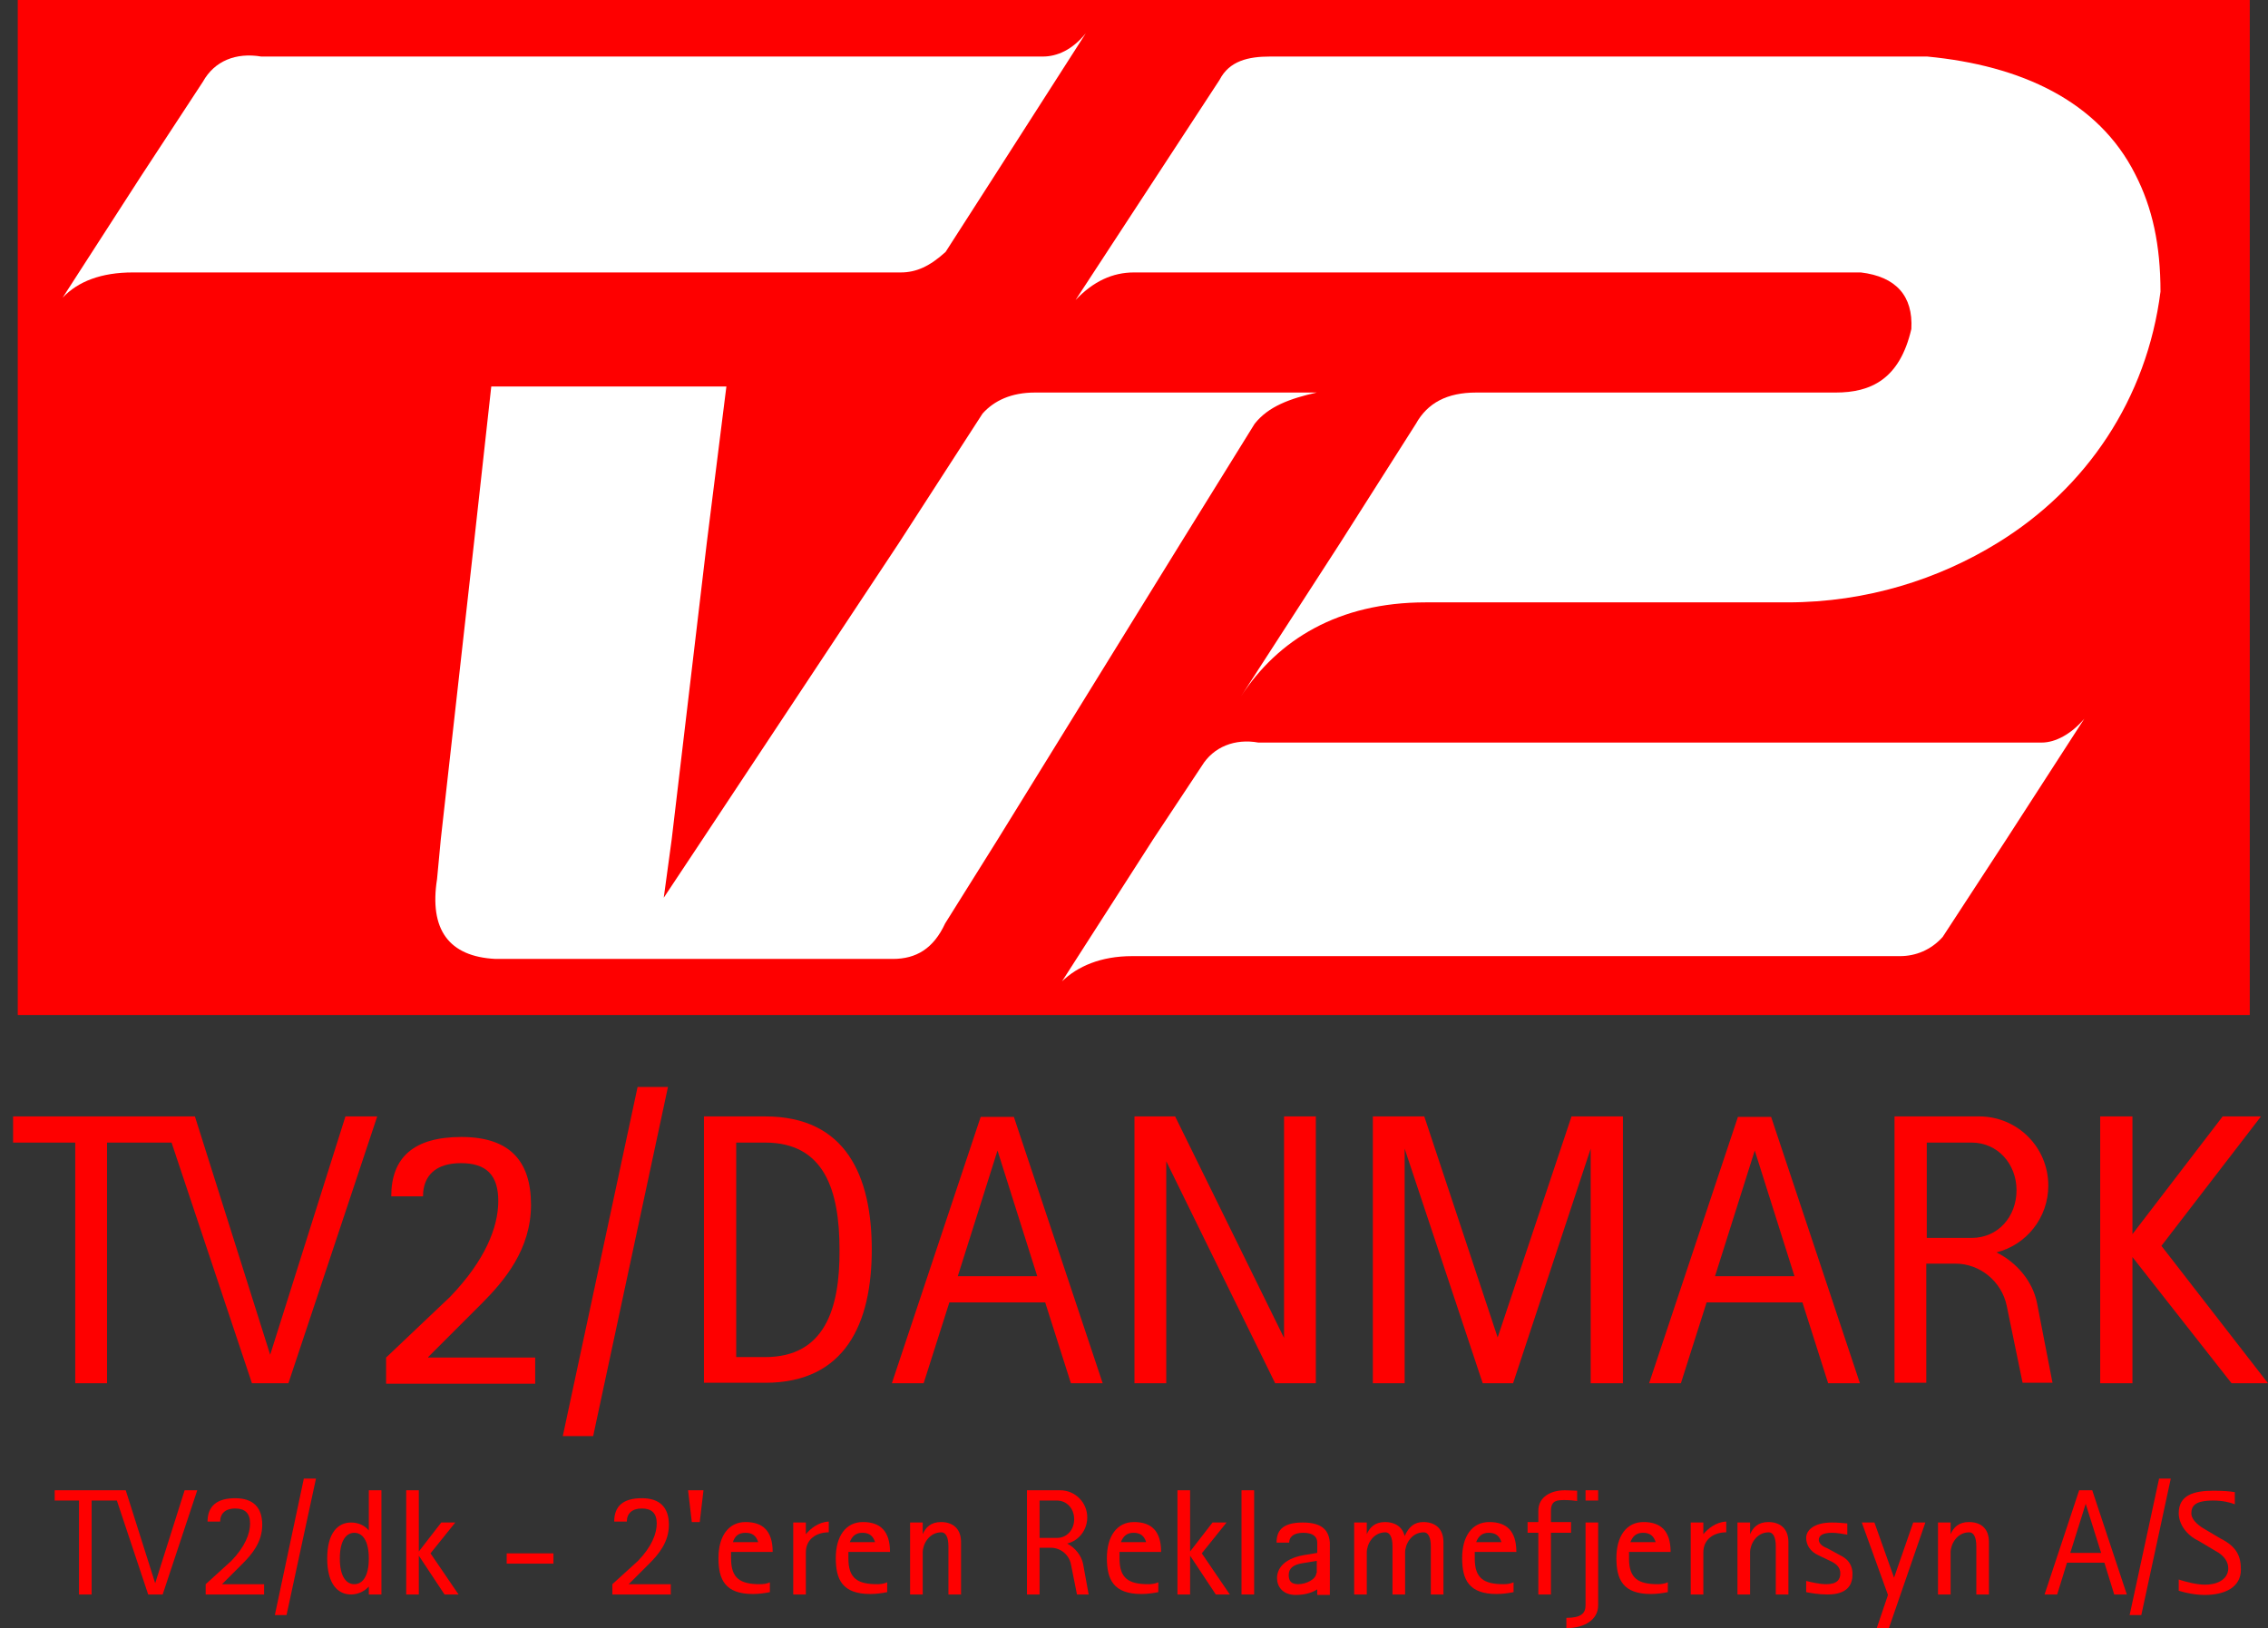 <?xml version="1.0" encoding="utf-8"?>
<!-- Generator: Adobe Illustrator 23.0.3, SVG Export Plug-In . SVG Version: 6.00 Build 0)  -->
<svg version="1.1"
	 id="svg2" inkscape:output_extension="org.inkscape.output.svg.inkscape" inkscape:version="0.45.1" sodipodi:version="0.32" xmlns:cc="http://web.resource.org/cc/" xmlns:dc="http://purl.org/dc/elements/1.1/" xmlns:inkscape="http://www.inkscape.org/namespaces/inkscape" xmlns:rdf="http://www.w3.org/1999/02/22-rdf-syntax-ns#" xmlns:sodipodi="http://sodipodi.sourceforge.net/DTD/sodipodi-0.dtd" xmlns:svg="http://www.w3.org/2000/svg"
	 xmlns="http://www.w3.org/2000/svg" xmlns:xlink="http://www.w3.org/1999/xlink" x="0px" y="0px" viewBox="0 0 485.2 348.4"
	 style="enable-background:new 0 0 485.2 348.4;" xml:space="preserve">
<rect x="0" y="0" width="485.2" height="348.4" fill="#333333" stroke="none"/>
<style type="text/css">
	.st0{fill:#FE0000;}
	.st1{fill:#FFFFFF;}
</style>
<rect x="3.8" class="st0" width="477.5" height="217.2"/>
<g>
	<path class="st1" d="M202.3,53.9l10.4-16.2l19.6-30.6c-2.9,3.6-6.2,5-9.2,5H55.9c-5.4-0.9-10,0.9-12.5,5.4L30.1,37.8L13.4,63.7
		c3.3-3.5,8.3-5.4,15-5.4h164.3C196,58.3,198.9,57,202.3,53.9z"/>
	<path class="st1" d="M242.6,58.3h155.5c7.5,0.9,11.2,5,10.8,12.1c-2.5,10.8-8.7,13.6-16.2,13.6h-76.9c-6.2,0-10.4,2.2-12.9,6.7
		l-16.2,25.5L265.5,149c7.9-12.1,20.8-20.1,39.5-20.1h77.4c17,0,32.4-5,44.9-12.7c19.1-11.7,32-30.9,34.9-53.8
		c0-9.9-1.7-17.9-5.4-25.1l0,0c-7.9-15.7-24.5-23.3-44.5-25.2H271.7c-4.6,0-8.7,0.9-10.8,5l-30.8,47.1
		C233.9,60.2,238,58.3,242.6,58.3z"/>
	<path class="st1" d="M252.6,116.2L252.6,116.2l15.8-25.5c2.9-3.7,7.5-5.4,13.3-6.7h-60.3c-5,0-8.7,1.7-11.2,4.5l-17.9,27.7h0v0
		l-42,63.4h0l-8.3,12.5l1.7-12.5l7.5-63.4h0l4.2-33.5h-50.3l-3.7,33.5l-7.1,63.4l-0.8,8.5c-1.7,10.8,2.5,16.6,12.5,17.1H191
		c5,0,8.7-2.2,11.2-7.6l11.2-17.9h0L252.6,116.2z"/>
	<path class="st1" d="M436.8,158.9H269.2c-5-0.9-9.6,0.9-12.1,5l-10.4,15.7L227.2,210c3.3-3.2,8.3-5.4,15-5.4h164.3
		c3.3,0,6.6-1.3,9.1-4.1l13.7-21l16.6-25.7C443.1,157.1,439.7,158.9,436.8,158.9z"/>
</g>
<g>
	<polygon class="st0" points="73.9,238.9 57.8,289.9 41.7,238.9 2.8,238.9 2.8,244.5 16.1,244.5 16.1,296 22.9,296 22.9,244.5 
		36.7,244.5 53.9,296 61.7,296 80.7,238.9 	"/>
	<path class="st0" d="M91.6,290.4l11.3-11.3c5.1-5.1,10.7-11.8,10.7-21.3c0-9.5-4.7-14.5-14.9-14.5s-15,4.4-15,12.7h6.8
		c0-4.4,2.7-7.1,8.1-7.1c5.4,0,8,2.5,8,8.1c0,5.6-2.8,12.7-10.3,20.5l-13.7,13v5.6h31.9v-5.6H91.6z"/>
	<polygon class="st0" points="136.4,232.6 120.4,307.3 126.9,307.3 142.9,232.6 	"/>
	<path class="st0" d="M163.7,238.9h-13.1v57h13.1c17.2,0,22.8-12.8,22.8-28.5S181,238.9,163.7,238.9z M163.7,290.4h-6.2v-45.9h6.2
		c12.7,0,15.9,10.3,15.9,22.9C179.7,280.1,176.4,290.4,163.7,290.4z"/>
	<path class="st0" d="M229.1,296h6.8l-19-57h-7.1l-19,57h6.8l5.5-17.3h20.5L229.1,296z M204.9,273.1l8.5-26.9l8.5,26.9H204.9z"/>
	<polygon class="st0" points="274.7,238.9 274.7,286.3 251.4,238.9 242.7,238.9 242.7,296 249.5,296 249.5,248.5 272.8,296 
		281.5,296 281.5,238.9 	"/>
	<polygon class="st0" points="336.2,238.9 320.4,286.2 304.7,238.9 293.7,238.9 293.7,296 300.5,296 300.5,245.8 317.2,296 
		323.7,296 340.3,245.8 340.3,296 347.2,296 347.2,238.9 	"/>
	<path class="st0" d="M391.1,296h6.8l-19-57h-7.1l-19,57h6.8l5.5-17.3h20.5L391.1,296z M366.9,273.1l8.5-26.9l8.5,26.9H366.9z"/>
	<path class="st0" d="M435.8,278.9c-0.9-4.7-4.4-8.8-8.7-10.9c6.4-1.6,11.1-7.4,11.1-14.3v0c0-8.2-6.6-14.8-14.8-14.8h-18.1v57h6.8
		v-25.5h6.2c5.3,0,9.9,3.8,11,9l3.4,16.5h6.4L435.8,278.9z M412.2,244.5h9.6c5.6,0,9.6,4.6,9.6,10.2v0c0,5.6-3.9,10.2-9.6,10.2h-9.6
		V244.5z"/>
	<polygon class="st0" points="485.2,296 462.4,266.6 483.7,238.9 475.5,238.9 456.2,264.1 456.2,238.9 449.3,238.9 449.3,296 
		456.2,296 456.2,269 477.4,296 	"/>
</g>
<g>
	<polygon class="st0" points="39.5,318.9 33.2,338.8 26.9,318.9 11.7,318.9 11.7,321.1 16.9,321.1 16.9,341.2 19.6,341.2 
		19.6,321.1 25,321.1 31.7,341.2 34.8,341.2 42.2,318.9 	"/>
	<path class="st0" d="M47.5,339l4.4-4.4c2-2,4.2-4.6,4.2-8.3c0-3.7-1.9-5.7-5.8-5.7s-5.9,1.7-5.9,5h2.7c0-1.7,1.1-2.8,3.2-2.8
		c2.1,0,3.2,1,3.2,3.2c0,2.2-1.1,5-4,8L44,339v2.2h12.5V339H47.5z"/>
	<polygon class="st0" points="65,316.4 58.8,345.6 61.3,345.6 67.6,316.4 	"/>
	<path class="st0" d="M78.9,318.9v8.6c-0.9-1.1-2.3-1.7-3.8-1.7c-2.8,0-5.1,2.2-5.1,7.7s2.3,7.7,5.1,7.7c1.5,0,2.9-0.7,3.8-1.7v1.7
		h2.7v-22.3H78.9z M75.8,339c-1.7,0-3.1-1.6-3.1-5.5s1.4-5.5,3.1-5.5c1.7,0,3.1,1.6,3.1,5.5S77.5,339,75.8,339z"/>
	<polygon class="st0" points="98.1,341.2 92.1,332.4 97.4,325.8 94.4,325.8 89.6,332 89.6,318.9 86.9,318.9 86.9,341.2 89.6,341.2 
		89.6,332.9 95.1,341.2 	"/>
	<rect x="108.4" y="332.4" class="st0" width="10" height="2.2"/>
	<path class="st0" d="M134.5,339l4.4-4.4c2-2,4.2-4.6,4.2-8.3c0-3.7-1.9-5.7-5.8-5.7c-4,0-5.9,1.7-5.9,5h2.7c0-1.7,1.1-2.8,3.2-2.8
		c2.1,0,3.2,1,3.2,3.2c0,2.2-1.1,5-4,8L131,339v2.2h12.5V339H134.5z"/>
	<polygon class="st0" points="148,325.7 147.2,318.9 150.5,318.9 149.7,325.7 	"/>
	<path class="st0" d="M162.6,339c-4.2,0-6.2-1.2-6.2-5.5c0-0.5,0-0.9,0-1.4h8.9c0-4.5-2.1-6.4-5.8-6.4c-3.7,0-5.8,3.1-5.8,7.7
		c0,4.6,1.4,7.7,7.4,7.7c1.3,0,2.6-0.2,3.6-0.4v-2.1C164.1,338.9,163.3,339,162.6,339z M159.5,328c1.5,0,2.3,0.7,2.7,2h-5.4
		C157.2,328.7,158,328,159.5,328z"/>
	<path class="st0" d="M172.4,328.3v-2.5h-2.7v15.4h2.7v-9c0-2.8,2.2-4.3,4.9-4.3v-2.3C175.1,325.7,173.4,327.1,172.4,328.3z"/>
	<path class="st0" d="M187.7,339c-4.2,0-6.2-1.2-6.2-5.5c0-0.5,0-0.9,0-1.4h8.9c0-4.5-2.1-6.4-5.8-6.4c-3.7,0-5.8,3.1-5.8,7.7
		c0,4.6,1.4,7.7,7.4,7.7c1.3,0,2.6-0.2,3.6-0.4v-2.1C189.1,338.9,188.4,339,187.7,339z M184.5,328c1.5,0,2.3,0.7,2.7,2h-5.4
		C182.3,328.7,183.1,328,184.5,328z"/>
	<path class="st0" d="M201.3,325.7c-2.2,0-3.3,1.2-3.9,2.6v-2.5h-2.7v15.4h2.7v-9c0-1.7,1.3-4.3,4-4.3c0.9,0,1.5,1,1.5,3v10.3h2.7
		V330C205.6,326.9,203.6,325.7,201.3,325.7z"/>
	<path class="st0" d="M231.7,334.6c-0.4-1.8-1.7-3.4-3.4-4.3c2.5-0.6,4.3-2.9,4.3-5.6v0c0-3.2-2.6-5.8-5.8-5.8h-7.1v22.3h2.7v-10
		h2.4c2.1,0,3.9,1.5,4.3,3.5l1.3,6.5h2.5L231.7,334.6z M222.4,321.1h3.7c2.2,0,3.7,1.8,3.7,4v0c0,2.2-1.5,4-3.7,4h-3.7V321.1z"/>
	<path class="st0" d="M245.7,339c-4.2,0-6.2-1.2-6.2-5.5c0-0.5,0-0.9,0-1.4h8.9c0-4.5-2.1-6.4-5.8-6.4c-3.7,0-5.8,3.1-5.8,7.7
		c0,4.6,1.4,7.7,7.4,7.7c1.3,0,2.6-0.2,3.6-0.4v-2.1C247.1,338.9,246.4,339,245.7,339z M242.5,328c1.5,0,2.3,0.7,2.7,2h-5.4
		C240.3,328.7,241.1,328,242.5,328z"/>
	<polygon class="st0" points="263.1,341.2 257.1,332.4 262.4,325.8 259.4,325.8 254.6,332 254.6,318.9 251.9,318.9 251.9,341.2 
		254.6,341.2 254.6,332.9 260.1,341.2 	"/>
	<rect x="265.6" y="318.9" class="st0" width="2.7" height="22.3"/>
	<path class="st0" d="M278.7,325.8c-4.5,0-5.6,1.9-5.6,4.3h2.7c0-1.1,0.8-2.1,3-2.1s3,0.9,3,2.1v2.2l-3,0.5c-4.3,0.8-5.6,3-5.6,4.9
		c0,1.8,1.2,3.6,4,3.6c2.2,0,3.7-0.6,4.6-1.2v1.2h2.7v-11.2C284.3,327.7,283.1,325.8,278.7,325.8z M281.6,336.6
		c0,1.3-2.1,2.4-3.9,2.4s-2-1.1-2-2c0-1.3,0.9-2.2,3-2.5l3-0.5V336.6z"/>
	<path class="st0" d="M304.5,325.7c-1.9,0-3.1,1-4,3c-0.5-2.1-2.2-3-4.2-3c-2.2,0-3.3,1.2-3.9,2.6v-2.5h-2.7v15.4h2.7v-9
		c0-1.7,1.3-4.3,4-4.3c0.9,0,1.5,1,1.5,3v10.3h2.7v-9c0-1.7,1.3-4.3,4-4.3c0.9,0,1.5,1,1.5,3v10.3h2.7V330
		C308.8,326.9,306.8,325.7,304.5,325.7z"/>
	<path class="st0" d="M321.7,339c-4.2,0-6.2-1.2-6.2-5.5c0-0.5,0-0.9,0-1.4h8.9c0-4.5-2.1-6.4-5.8-6.4c-3.7,0-5.8,3.1-5.8,7.7
		c0,4.6,1.4,7.7,7.4,7.7c1.3,0,2.6-0.2,3.6-0.4v-2.1C323.1,338.9,322.4,339,321.7,339z M318.5,328c1.5,0,2.3,0.7,2.7,2h-5.4
		C316.3,328.7,317.1,328,318.5,328z"/>
	<path class="st0" d="M334.8,318.9c-3,0-5.7,1.4-5.7,4.4v2.4h-2.3v2.3h2.3v13.2h2.7V328h4.3v-2.3h-4.3v-2.4c0-2.3,1.4-2.3,3-2.3
		c1,0,1.9,0.1,2.6,0.2v-2.2C336.7,319,335.9,318.9,334.8,318.9z"/>
	<g>
		<path class="st0" d="M339.2,343.5c0,1.7-0.9,2.7-4.1,2.7v2.2c3.9,0,6.8-1.8,6.8-4.9v-17.7h-2.7V343.5z"/>
		<rect x="339.2" y="318.9" class="st0" width="2.7" height="2.2"/>
	</g>
	<path class="st0" d="M354.7,339c-4.2,0-6.2-1.2-6.2-5.5c0-0.5,0-0.9,0-1.4h8.9c0-4.5-2.1-6.4-5.8-6.4c-3.7,0-5.8,3.1-5.8,7.7
		c0,4.6,1.4,7.7,7.4,7.7c1.3,0,2.6-0.2,3.6-0.4v-2.1C356.1,338.9,355.4,339,354.7,339z M351.5,328c1.5,0,2.3,0.7,2.7,2h-5.4
		C349.3,328.7,350.1,328,351.5,328z"/>
	<path class="st0" d="M364.4,328.3v-2.5h-2.7v15.4h2.7v-9c0-2.8,2.2-4.3,4.9-4.3v-2.3C367.1,325.7,365.4,327.1,364.4,328.3z"/>
	<path class="st0" d="M378.3,325.7c-2.2,0-3.3,1.2-3.9,2.6v-2.5h-2.7v15.4h2.7v-9c0-1.7,1.3-4.3,4-4.3c0.9,0,1.5,1,1.5,3v10.3h2.7
		V330C382.6,326.9,380.6,325.7,378.3,325.7z"/>
	<path class="st0" d="M421.2,325.7c-2.2,0-3.3,1.2-3.9,2.6v-2.5h-2.7v15.4h2.7v-9c0-1.7,1.3-4.3,4-4.3c0.9,0,1.5,1,1.5,3v10.3h2.7
		V330C425.5,326.9,423.6,325.7,421.2,325.7z"/>
	<path class="st0" d="M394.2,333.1l-3.3-1.8c-1.4-0.5-1.8-1.3-1.8-1.8c0-0.8,0.7-1.5,2.8-1.5c1,0,2.2,0.2,3.3,0.4V326
		c-1-0.1-2.1-0.2-3.3-0.2c-3.6,0-5.5,1.5-5.5,3.3c0,1.4,0.8,2.9,2.6,3.7l2.9,1.4c1.4,0.7,1.8,1.6,1.8,2.5c0,1.3-0.7,2.3-3,2.3
		c-1.4,0-3.1-0.4-4.3-0.7v2.4c1.1,0.2,2.6,0.5,4.6,0.5c4,0,5.3-1.9,5.3-4.2C396.4,335.3,395.6,333.9,394.2,333.1z"/>
	<polygon class="st0" points="409.3,325.8 405.2,337.6 401,325.8 398.3,325.8 403.9,341.3 401.5,348.4 404.1,348.4 411.9,325.8 	"/>
	<path class="st0" d="M452.3,341.2h2.7l-7.4-22.3h-2.8l-7.4,22.3h2.7l2.1-6.8h8L452.3,341.2z M442.9,332.3l3.3-10.5l3.3,10.5H442.9z
		"/>
	<polygon class="st0" points="461.9,316.4 455.6,345.6 458.1,345.6 464.4,316.4 	"/>
	<path class="st0" d="M475,329.2l-3.2-1.9c-2-1.1-3-2.4-3-3.4c0-1.6,0.7-2.8,4.7-2.8c2,0,3.6,0.4,4.6,0.8v-2.6
		c-1.2-0.2-2.7-0.3-4.6-0.3c-4.1,0-7.4,0.9-7.4,4.8c0,2.2,1.5,4.6,4.2,5.9l3.7,2.2c1.9,1,2.7,2.4,2.7,3.7c0,2-1.8,3.5-5,3.5
		c-1.6,0-3.8-0.5-5.6-1.1v2.4c1.6,0.5,3.6,0.9,5.6,0.9c4.2,0,7.7-1.6,7.7-5.4C479.4,333.1,478.6,331,475,329.2z"/>
</g>
</svg>
